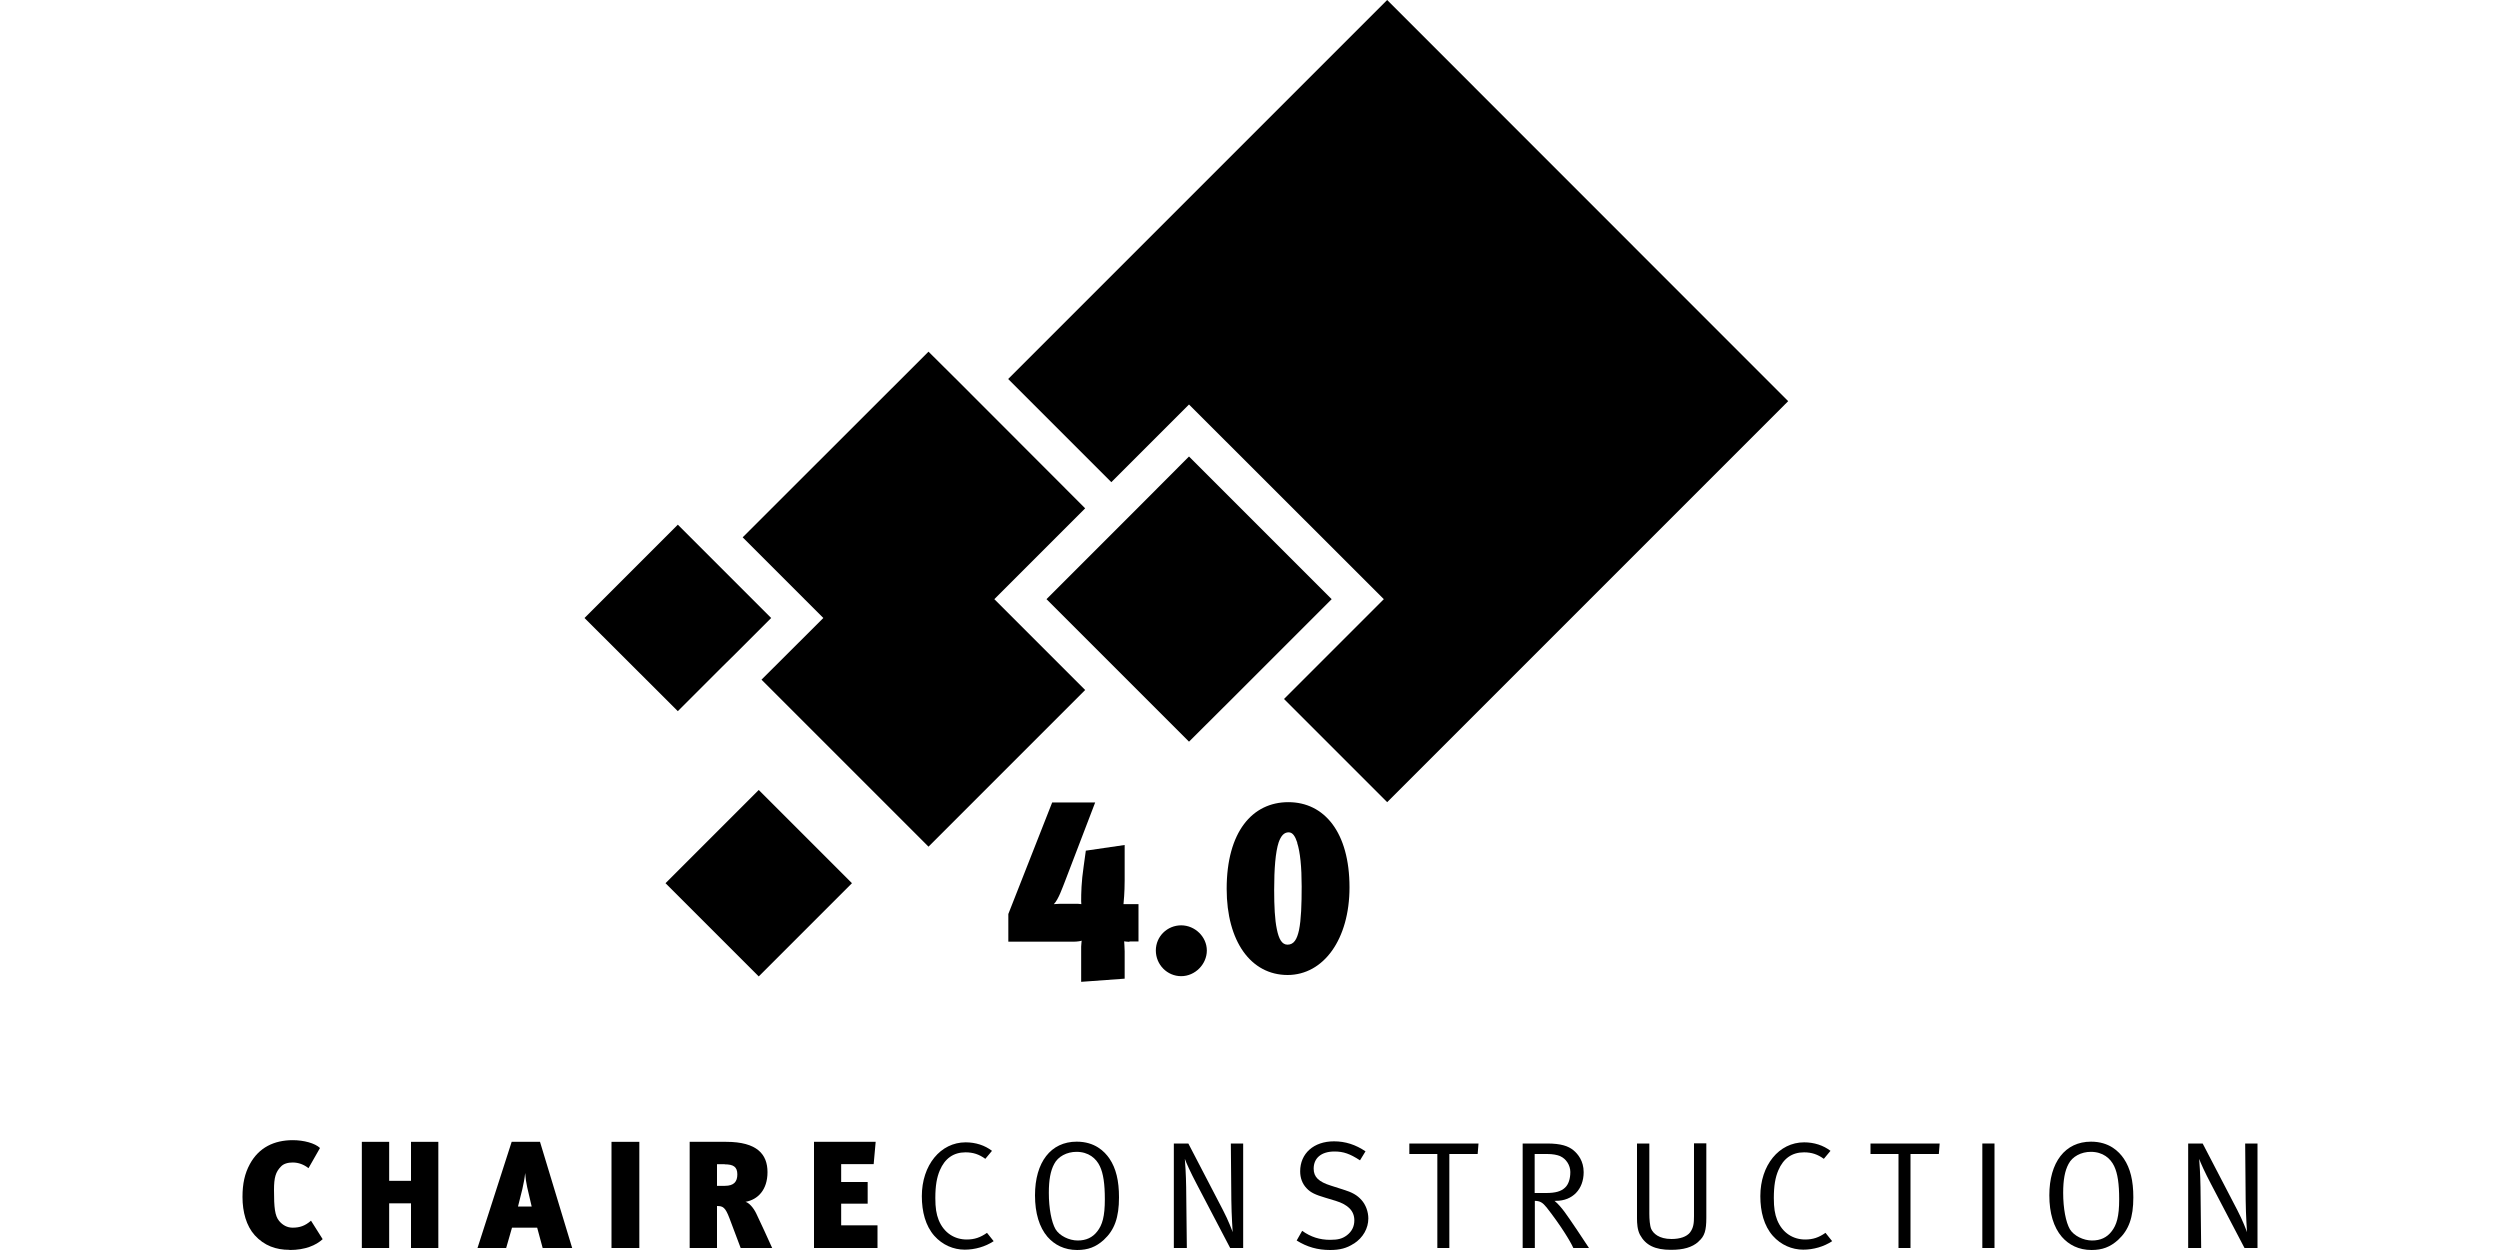 <?xml version="1.0" encoding="UTF-8"?>
<svg xmlns="http://www.w3.org/2000/svg" id="Calque_1" data-name="Calque 1" viewBox="0 0 150 75">
  <defs>
    <style>
      .cls-1 {
        stroke-width: 0px;
      }
    </style>
  </defs>
  <g>
    <path class="cls-1" d="M17.36,74.99c-.79,0-1.5-.24-2.08-.88-.5-.56-.73-1.39-.73-2.29,0-.79.13-1.4.44-1.97.54-1,1.46-1.44,2.58-1.44.65,0,1.33.18,1.63.47l-.69,1.21c-.28-.22-.6-.34-.95-.34-.28,0-.55.07-.71.25-.31.32-.41.65-.41,1.4,0,1.05.05,1.55.31,1.86.21.25.48.4.81.4.41,0,.74-.1,1.1-.42l.7,1.11c-.4.37-1.05.65-1.98.65Z"></path>
    <path class="cls-1" d="M24.66,74.88v-2.68h-1.31v2.68h-1.64v-6.37h1.64v2.34h1.31v-2.34h1.64v6.37h-1.64Z"></path>
    <path class="cls-1" d="M32.56,74.88l-.33-1.22h-1.51l-.35,1.22h-1.72l2.05-6.37h1.7l1.93,6.37h-1.77ZM31.63,71.23c-.06-.27-.1-.55-.12-.85-.03.31-.1.66-.17.97l-.26,1.04h.82l-.27-1.16Z"></path>
    <path class="cls-1" d="M36.69,74.88v-6.37h1.67v6.37h-1.67Z"></path>
    <path class="cls-1" d="M44.44,74.88l-.67-1.78c-.25-.66-.39-.74-.75-.74v2.52h-1.64v-6.37h2.19c1.87,0,2.48.76,2.48,1.82s-.58,1.65-1.32,1.78c.22.06.48.36.64.69.21.43.75,1.61.96,2.08h-1.89ZM43.48,69.85h-.46v1.3h.47c.56,0,.75-.26.75-.69,0-.46-.25-.6-.76-.6Z"></path>
    <path class="cls-1" d="M48.84,74.88v-6.37h3.7l-.12,1.34h-1.95v1.07h1.59v1.3h-1.59v1.3h2.18v1.36h-3.82Z"></path>
    <path class="cls-1" d="M57.89,74.98c-.68,0-1.34-.28-1.83-.83-.53-.6-.75-1.45-.75-2.38,0-1.86,1.12-3.23,2.63-3.23.6,0,1.15.18,1.58.51l-.4.48c-.37-.27-.73-.39-1.19-.39-.72,0-1.24.37-1.54,1.08-.18.42-.27.92-.27,1.66,0,.6.06.96.2,1.32.32.79.97,1.17,1.68,1.17.47,0,.82-.12,1.22-.4l.4.5c-.5.33-1.12.51-1.75.51Z"></path>
    <path class="cls-1" d="M66.22,74.4c-.47.42-.94.6-1.59.6-.77,0-1.36-.31-1.78-.79-.49-.57-.75-1.42-.75-2.49,0-1.99.95-3.22,2.5-3.22,1.09,0,1.67.58,1.97,1.02.39.58.57,1.32.57,2.32,0,1.21-.27,1.96-.91,2.55ZM65.99,69.97c-.22-.47-.68-.86-1.4-.86-.58,0-1.11.28-1.34.73-.22.41-.32.95-.32,1.73,0,.94.16,1.76.4,2.18.24.4.82.68,1.33.68s.89-.18,1.17-.54c.31-.39.46-.9.46-1.93,0-.92-.09-1.55-.3-1.99Z"></path>
    <path class="cls-1" d="M73.81,74.88l-2.01-3.84c-.36-.68-.64-1.3-.71-1.51.02.18.07.99.08,1.71l.04,3.64h-.78v-6.27h.87l2.08,4c.31.59.56,1.25.58,1.32,0-.02-.07-1.01-.08-1.91l-.03-3.41h.74v6.27h-.79Z"></path>
    <path class="cls-1" d="M81.22,74.62c-.41.27-.83.38-1.41.38-.75,0-1.39-.18-2.01-.57l.33-.58c.52.37,1.05.54,1.68.54.48,0,.73-.07,1-.27.3-.23.45-.53.45-.9,0-.56-.37-.94-1.12-1.17l-.63-.19c-.57-.17-.87-.3-1.11-.56-.26-.27-.39-.62-.39-1.02,0-1.07.81-1.8,2.03-1.8.68,0,1.3.2,1.89.6l-.33.54c-.6-.39-.99-.53-1.53-.53-.79,0-1.25.39-1.25,1.03,0,.5.3.79,1.04,1.02l.72.23c.56.17.85.34,1.11.63.26.29.41.71.41,1.11,0,.58-.31,1.15-.87,1.51Z"></path>
    <path class="cls-1" d="M88.66,69.24h-1.7v5.64h-.72v-5.64h-1.68v-.63h4.15l-.05.63Z"></path>
    <path class="cls-1" d="M94.4,74.88c-.18-.41-.77-1.37-1.6-2.43-.25-.31-.4-.39-.71-.4v2.83h-.73v-6.27h1.46c.86,0,1.28.16,1.58.4.28.23.62.65.62,1.32,0,1.03-.67,1.72-1.66,1.72h-.09c.21.16.47.48.63.7.24.32,1.21,1.77,1.44,2.13h-.94ZM93.62,69.37c-.2-.08-.45-.13-.79-.13h-.75v2.34h.69c.56,0,.9-.1,1.13-.32.21-.19.32-.53.32-.94s-.26-.8-.61-.95Z"></path>
    <path class="cls-1" d="M101.9,74.51c-.38.33-.89.48-1.64.48-.97,0-1.52-.28-1.86-.9-.16-.3-.18-.7-.18-.98v-4.5h.74v4.22c0,.31.03.71.11.9.12.27.46.61,1.22.61.52,0,.91-.14,1.11-.39.21-.28.24-.56.24-.98v-4.37h.74v4.46c0,.76-.1,1.12-.47,1.43Z"></path>
    <path class="cls-1" d="M108.2,74.98c-.68,0-1.34-.28-1.83-.83-.53-.6-.75-1.45-.75-2.38,0-1.86,1.12-3.23,2.63-3.23.6,0,1.15.18,1.58.51l-.4.48c-.37-.27-.73-.39-1.19-.39-.72,0-1.24.37-1.54,1.08-.18.42-.27.92-.27,1.66,0,.6.06.96.2,1.32.32.79.97,1.17,1.68,1.17.47,0,.82-.12,1.22-.4l.4.5c-.5.33-1.12.51-1.75.51Z"></path>
    <path class="cls-1" d="M116.33,69.24h-1.7v5.64h-.72v-5.64h-1.68v-.63h4.15l-.05.63Z"></path>
    <path class="cls-1" d="M118.94,74.88v-6.27h.73v6.27h-.73Z"></path>
    <path class="cls-1" d="M127.08,74.4c-.47.42-.94.6-1.59.6-.77,0-1.36-.31-1.78-.79-.49-.57-.75-1.42-.75-2.49,0-1.99.95-3.22,2.5-3.22,1.09,0,1.67.58,1.97,1.02.39.58.57,1.32.57,2.32,0,1.21-.27,1.96-.91,2.55ZM126.85,69.97c-.22-.47-.68-.86-1.4-.86-.58,0-1.11.28-1.34.73-.22.41-.32.95-.32,1.73,0,.94.16,1.76.4,2.18.24.4.82.68,1.33.68s.89-.18,1.17-.54c.31-.39.46-.9.46-1.93,0-.92-.09-1.55-.3-1.99Z"></path>
    <path class="cls-1" d="M134.67,74.88l-2.01-3.84c-.36-.68-.64-1.3-.71-1.51.02.18.07.99.08,1.71l.04,3.64h-.78v-6.27h.87l2.08,4c.31.59.56,1.25.58,1.32,0-.02-.07-1.01-.08-1.91l-.03-3.41h.74v6.27h-.79Z"></path>
  </g>
  <polygon class="cls-1" points="83.23 0 60.49 22.74 66.68 28.93 71.34 24.27 83.03 35.95 77.04 41.94 83.23 48.13 107.29 24.07 83.23 0"></polygon>
  <polygon class="cls-1" points="63.79 31.82 64.57 31.04 65.11 30.5 58.14 23.52 57.36 22.74 55.71 21.1 44.56 32.24 49.4 37.08 45.69 40.78 55.71 50.8 65.11 41.4 59.66 35.95 63.79 31.82"></polygon>
  <polygon class="cls-1" points="71.34 27.39 68.24 30.5 67.46 31.28 66.92 31.82 66.68 32.06 66.14 32.6 65.35 33.39 62.79 35.95 66.68 39.84 67.46 40.62 68.24 41.4 71.34 44.5 73.91 41.94 74.69 41.16 75.47 40.38 79.9 35.95 71.34 27.39"></polygon>
  <rect class="cls-1" x="41.57" y="49.04" width="7.91" height="7.91" transform="translate(-24.14 47.71) rotate(-45)"></rect>
  <polygon class="cls-1" points="42.56 40.78 43.34 40 44.13 39.22 46.27 37.08 43 33.81 42.22 33.03 41.43 32.24 40.67 31.48 35.07 37.08 40.67 42.67 42.56 40.78"></polygon>
  <g>
    <path class="cls-1" d="M67.76,56.51c-.13,0-.28-.03-.31-.03,0,.06.03.36.03.6v1.64l-2.61.19v-2.11c0-.12.03-.31.03-.36-.04.02-.25.06-.46.06h-3.94v-1.66l2.63-6.69h2.58l-1.81,4.73c-.15.37-.39,1.09-.67,1.37.04,0,.21-.02.34-.02h1.12c.06,0,.16.02.19.02,0-.02-.01-.12-.01-.18,0-.46.01-1.15.15-2.09l.13-.94,2.33-.34v2.12c0,.76-.06,1.3-.07,1.43h.9v2.24h-.54Z"></path>
    <path class="cls-1" d="M70.87,58.57c-.84,0-1.52-.69-1.52-1.54s.69-1.51,1.52-1.51,1.54.69,1.54,1.51-.7,1.54-1.54,1.54Z"></path>
    <path class="cls-1" d="M77.26,58.5c-2.21,0-3.66-2.02-3.66-5.17,0-3.42,1.54-5.2,3.7-5.2s3.67,1.81,3.67,5.11c0,3.11-1.55,5.26-3.72,5.26ZM77.84,50.57c-.13-.4-.28-.63-.52-.63-.28,0-.46.21-.6.6-.19.58-.27,1.58-.27,2.85,0,.99.04,1.79.16,2.36.12.6.31.93.64.93.39,0,.57-.33.69-.87.13-.63.16-1.55.16-2.63,0-1.16-.09-2.06-.27-2.61Z"></path>
  </g>
</svg>
